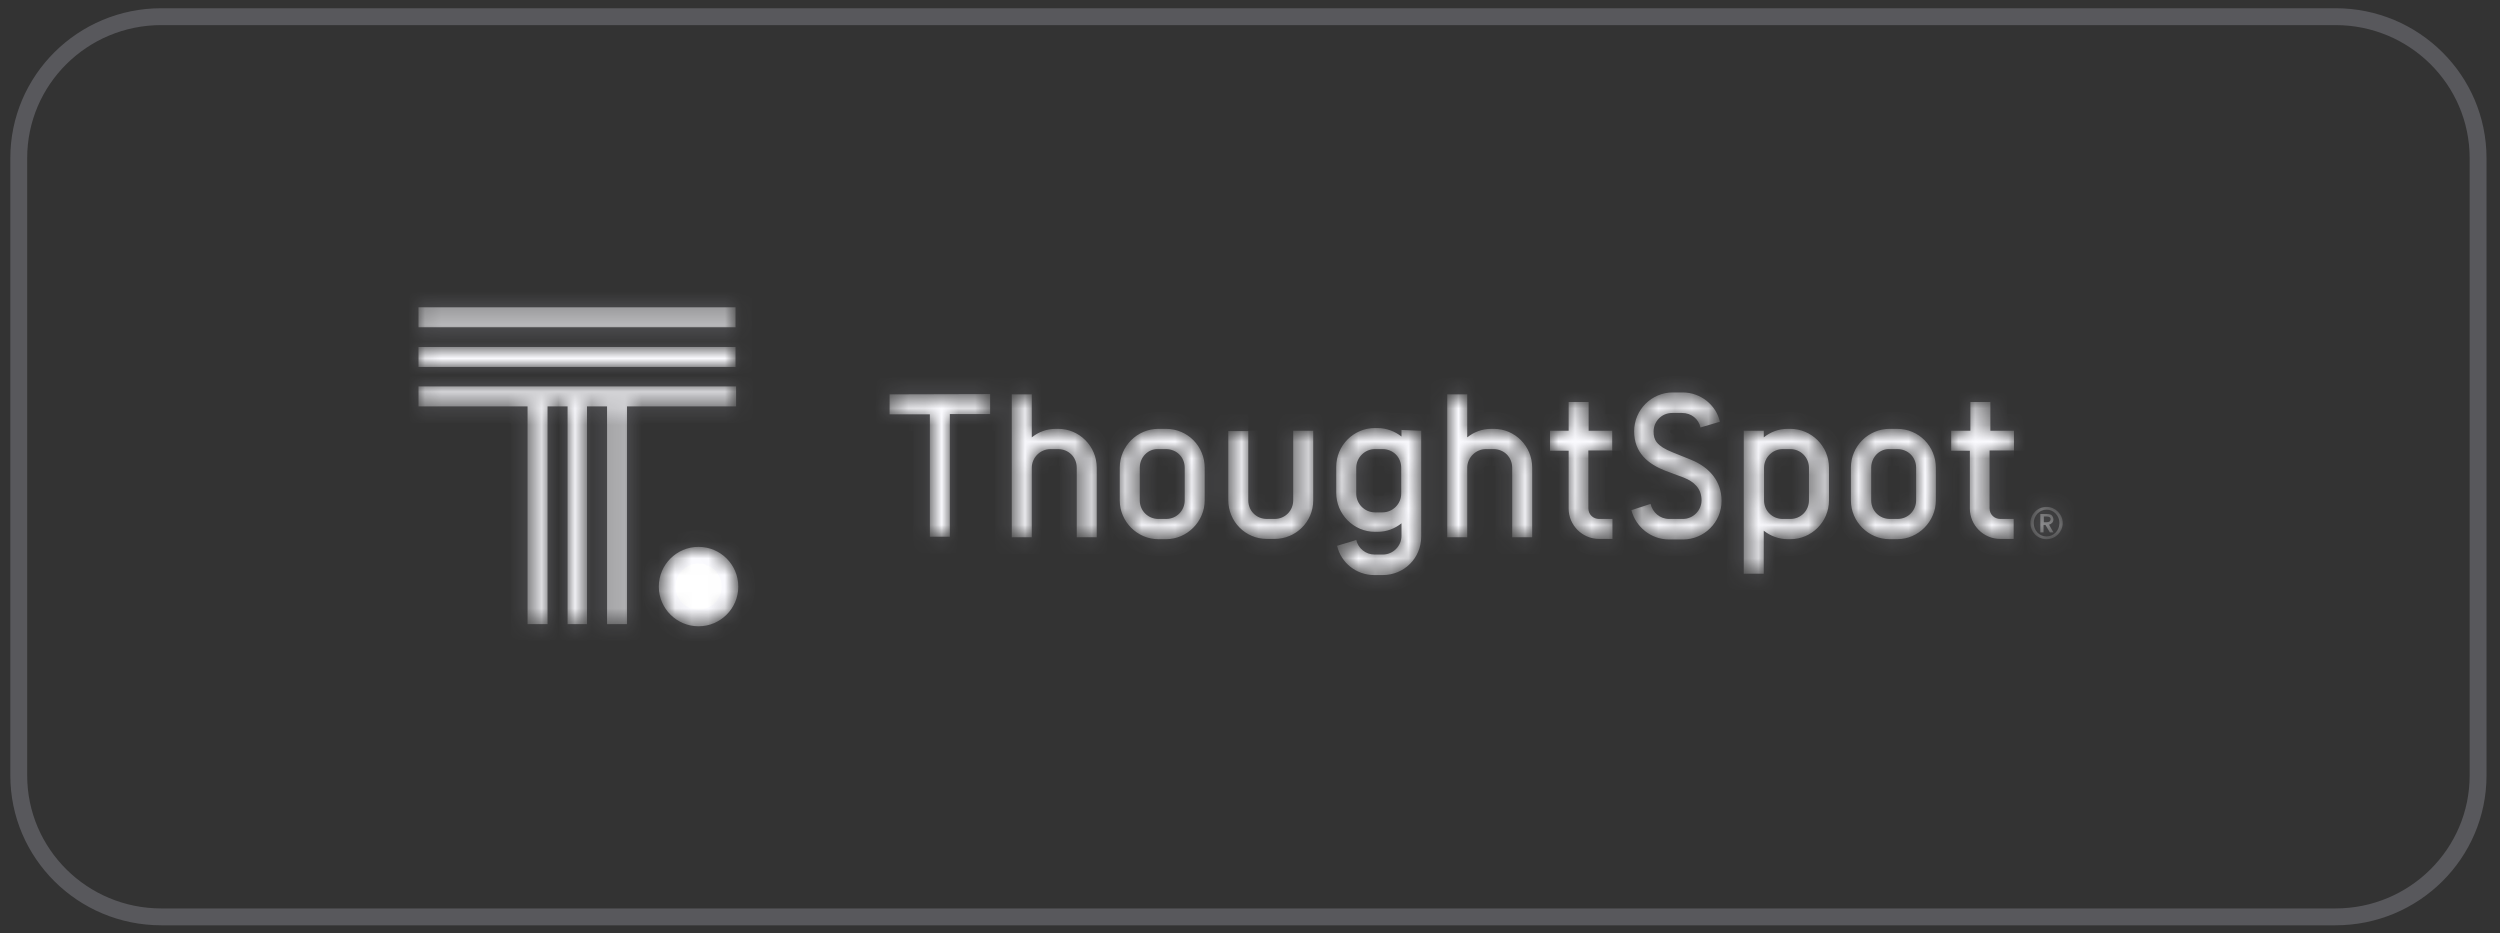 <svg width="150" height="56" viewBox="0 0 150 56" fill="none" xmlns="http://www.w3.org/2000/svg">
<rect x="0" y="0" width="150" height="56" fill="#333333" stroke="none"/>
<path d="M140.131 1H9.679C4.955 1 1.125 4.8 1.125 9.488V46.525C1.125 51.212 4.955 55.012 9.679 55.012H140.131C144.855 55.012 148.685 51.212 148.685 46.525V9.488C148.685 4.8 144.855 1 140.131 1Z" stroke="#EFEBFF" stroke-opacity="0.2" stroke-width="1.012"/>
<mask id="path-2-inside-1_8399_32374" fill="white">
<path d="M120.838 27.046V25.846H119.423V24.121H118.223V25.846H117.072V27.046H118.191V30.512C118.191 31.515 119.013 32.336 120.015 32.336H120.821V31.137H120.015C119.67 31.137 119.374 30.874 119.374 30.496V27.029H120.838V27.046ZM113.834 25.731C115.132 25.731 116.151 26.783 116.151 28.064V30.02C116.151 31.285 115.1 32.352 113.834 32.352H113.373C112.107 32.352 111.054 31.301 111.054 30.02V28.064C111.054 26.766 112.107 25.731 113.373 25.731H113.834ZM112.271 28.064V30.02C112.271 30.66 112.781 31.137 113.39 31.137H113.849C114.491 31.137 114.967 30.627 114.967 30.02V28.064C114.967 27.424 114.474 26.947 113.849 26.947H113.39C112.781 26.914 112.271 27.424 112.271 28.064ZM109.739 28.064V30.02C109.739 31.317 108.686 32.352 107.42 32.352H107.272C106.73 32.352 106.219 32.155 105.826 31.843V34.423H104.625V25.846H105.826V26.241C106.219 25.928 106.697 25.731 107.272 25.731H107.42C108.686 25.731 109.739 26.766 109.739 28.064ZM108.538 28.064C108.538 27.456 108.045 26.947 107.42 26.947H106.959C106.352 26.947 105.842 27.456 105.842 28.064V30.02C105.842 30.66 106.352 31.137 106.959 31.137H107.42C108.062 31.137 108.538 30.627 108.538 30.02V28.064ZM99.035 30.233C99.15 30.742 99.594 31.137 100.152 31.137H100.974C101.583 31.137 102.093 30.627 102.093 30.02C102.093 29.313 101.649 28.902 101.025 28.656L99.923 28.245C98.903 27.851 98.048 27.177 98.048 25.879C98.048 24.581 99.101 23.546 100.367 23.546H100.959C102.027 23.546 102.964 24.285 103.194 25.304L102.027 25.649C101.928 25.14 101.469 24.778 100.925 24.778H100.334C99.693 24.778 99.215 25.288 99.215 25.896C99.215 26.389 99.38 26.75 100.367 27.144L101.469 27.588C102.587 28.048 103.293 28.886 103.293 30.052C103.293 31.35 102.24 32.369 100.974 32.369H100.152C99.05 32.369 98.147 31.613 97.883 30.611L99.035 30.233ZM96.733 27.046V25.846H95.319V24.121H94.118V25.846H93V27.046H94.118V30.512C94.118 31.515 94.941 32.336 95.943 32.336H96.748V31.137H95.943C95.598 31.137 95.302 30.874 95.302 30.496V27.029H96.733V27.046ZM91.932 28.064V32.237H90.731V28.064C90.731 27.424 90.237 26.947 89.613 26.947H89.152C88.544 26.947 88.034 27.456 88.034 28.064V32.237H86.834V23.661H88.034V26.241C88.429 25.928 88.905 25.731 89.482 25.731H89.63C90.896 25.731 91.932 26.766 91.932 28.064ZM85.273 25.846V32.188C85.273 33.486 84.252 34.505 82.954 34.505H82.461C81.358 34.505 80.455 33.749 80.225 32.747L81.375 32.402C81.491 32.895 81.935 33.273 82.476 33.273H82.971C83.578 33.273 84.089 32.763 84.089 32.155V31.399C83.694 31.712 83.216 31.909 82.641 31.909H82.493C81.227 31.909 80.174 30.857 80.174 29.576V28.015C80.174 26.717 81.227 25.682 82.493 25.682H82.641C83.184 25.682 83.694 25.879 84.089 26.191V25.797L85.273 25.846ZM84.072 29.625V28.064C84.072 27.424 83.578 26.947 82.954 26.947H82.493C81.885 26.947 81.375 27.456 81.375 28.064V29.625C81.375 30.233 81.885 30.742 82.493 30.742H82.954C83.563 30.742 84.072 30.233 84.072 29.625ZM74.897 25.846V30.02C74.897 30.66 75.39 31.137 76.016 31.137H76.475C77.117 31.137 77.593 30.627 77.593 30.02V25.846H78.794V30.02C78.794 31.317 77.741 32.336 76.475 32.336H76.016C74.716 32.336 73.697 31.285 73.697 30.003V25.863H74.897V25.846ZM69.963 25.731C71.263 25.731 72.282 26.783 72.282 28.064V30.02C72.282 31.285 71.23 32.352 69.963 32.352H69.504C68.238 32.352 67.185 31.301 67.185 30.02V28.064C67.185 26.766 68.238 25.731 69.504 25.731H69.963ZM68.386 28.064V30.02C68.386 30.66 68.895 31.137 69.504 31.137H69.963C70.606 31.137 71.082 30.627 71.082 30.02V28.064C71.082 27.424 70.589 26.947 69.963 26.947H69.504C68.895 26.914 68.386 27.424 68.386 28.064ZM65.805 28.064V32.237H64.604V28.064C64.604 27.424 64.11 26.947 63.486 26.947H63.025C62.416 26.947 61.907 27.456 61.907 28.064V32.237H60.706V23.661H61.907V26.241C62.302 25.928 62.778 25.731 63.355 25.731H63.503C64.752 25.731 65.805 26.766 65.805 28.064ZM59.408 23.645V24.844H56.991V32.205H55.791V24.861H53.374V23.661L59.408 23.645ZM41.912 32.812C43.229 32.812 44.297 33.88 44.297 35.195C44.297 36.509 43.229 37.577 41.912 37.577C40.597 37.577 39.529 36.509 39.529 35.195C39.529 33.88 40.597 32.812 41.912 32.812ZM44.132 23.185H25.109V24.384H31.653V37.446H32.853V24.384H34.054V37.446H35.221V24.384H36.422V37.446H37.621V24.384H44.166V23.185H44.132ZM25.109 20.819H44.132V22.018H25.109V20.819ZM25.109 18.436H44.132V19.636H25.109V18.436ZM122.795 32.352C123.336 32.352 123.764 31.909 123.764 31.383C123.764 30.857 123.32 30.414 122.795 30.414C122.235 30.414 121.825 30.857 121.825 31.383C121.825 31.909 122.235 32.352 122.795 32.352ZM122.795 32.188C122.351 32.188 122.021 31.827 122.021 31.383C122.021 30.94 122.366 30.578 122.795 30.578C123.222 30.578 123.567 30.94 123.567 31.383C123.567 31.827 123.222 32.188 122.795 32.188ZM122.613 31.942V31.498H122.728L122.992 31.942H123.205L122.943 31.482C123.091 31.432 123.205 31.334 123.205 31.169C123.205 31.071 123.156 30.972 123.091 30.907C123.024 30.857 122.926 30.841 122.795 30.841H122.417V31.942H122.613ZM122.795 31.334H122.63V30.989H122.795C122.943 30.989 123.041 31.038 123.041 31.153C123.024 31.285 122.943 31.334 122.795 31.334Z"/>
</mask>
<path d="M120.838 27.046V25.846H119.423V24.121H118.223V25.846H117.072V27.046H118.191V30.512C118.191 31.515 119.013 32.336 120.015 32.336H120.821V31.137H120.015C119.67 31.137 119.374 30.874 119.374 30.496V27.029H120.838V27.046ZM113.834 25.731C115.132 25.731 116.151 26.783 116.151 28.064V30.02C116.151 31.285 115.1 32.352 113.834 32.352H113.373C112.107 32.352 111.054 31.301 111.054 30.02V28.064C111.054 26.766 112.107 25.731 113.373 25.731H113.834ZM112.271 28.064V30.02C112.271 30.66 112.781 31.137 113.39 31.137H113.849C114.491 31.137 114.967 30.627 114.967 30.02V28.064C114.967 27.424 114.474 26.947 113.849 26.947H113.39C112.781 26.914 112.271 27.424 112.271 28.064ZM109.739 28.064V30.02C109.739 31.317 108.686 32.352 107.42 32.352H107.272C106.73 32.352 106.219 32.155 105.826 31.843V34.423H104.625V25.846H105.826V26.241C106.219 25.928 106.697 25.731 107.272 25.731H107.42C108.686 25.731 109.739 26.766 109.739 28.064ZM108.538 28.064C108.538 27.456 108.045 26.947 107.42 26.947H106.959C106.352 26.947 105.842 27.456 105.842 28.064V30.02C105.842 30.66 106.352 31.137 106.959 31.137H107.42C108.062 31.137 108.538 30.627 108.538 30.02V28.064ZM99.035 30.233C99.15 30.742 99.594 31.137 100.152 31.137H100.974C101.583 31.137 102.093 30.627 102.093 30.02C102.093 29.313 101.649 28.902 101.025 28.656L99.923 28.245C98.903 27.851 98.048 27.177 98.048 25.879C98.048 24.581 99.101 23.546 100.367 23.546H100.959C102.027 23.546 102.964 24.285 103.194 25.304L102.027 25.649C101.928 25.14 101.469 24.778 100.925 24.778H100.334C99.693 24.778 99.215 25.288 99.215 25.896C99.215 26.389 99.38 26.75 100.367 27.144L101.469 27.588C102.587 28.048 103.293 28.886 103.293 30.052C103.293 31.35 102.24 32.369 100.974 32.369H100.152C99.05 32.369 98.147 31.613 97.883 30.611L99.035 30.233ZM96.733 27.046V25.846H95.319V24.121H94.118V25.846H93V27.046H94.118V30.512C94.118 31.515 94.941 32.336 95.943 32.336H96.748V31.137H95.943C95.598 31.137 95.302 30.874 95.302 30.496V27.029H96.733V27.046ZM91.932 28.064V32.237H90.731V28.064C90.731 27.424 90.237 26.947 89.613 26.947H89.152C88.544 26.947 88.034 27.456 88.034 28.064V32.237H86.834V23.661H88.034V26.241C88.429 25.928 88.905 25.731 89.482 25.731H89.63C90.896 25.731 91.932 26.766 91.932 28.064ZM85.273 25.846V32.188C85.273 33.486 84.252 34.505 82.954 34.505H82.461C81.358 34.505 80.455 33.749 80.225 32.747L81.375 32.402C81.491 32.895 81.935 33.273 82.476 33.273H82.971C83.578 33.273 84.089 32.763 84.089 32.155V31.399C83.694 31.712 83.216 31.909 82.641 31.909H82.493C81.227 31.909 80.174 30.857 80.174 29.576V28.015C80.174 26.717 81.227 25.682 82.493 25.682H82.641C83.184 25.682 83.694 25.879 84.089 26.191V25.797L85.273 25.846ZM84.072 29.625V28.064C84.072 27.424 83.578 26.947 82.954 26.947H82.493C81.885 26.947 81.375 27.456 81.375 28.064V29.625C81.375 30.233 81.885 30.742 82.493 30.742H82.954C83.563 30.742 84.072 30.233 84.072 29.625ZM74.897 25.846V30.02C74.897 30.66 75.39 31.137 76.016 31.137H76.475C77.117 31.137 77.593 30.627 77.593 30.02V25.846H78.794V30.02C78.794 31.317 77.741 32.336 76.475 32.336H76.016C74.716 32.336 73.697 31.285 73.697 30.003V25.863H74.897V25.846ZM69.963 25.731C71.263 25.731 72.282 26.783 72.282 28.064V30.02C72.282 31.285 71.23 32.352 69.963 32.352H69.504C68.238 32.352 67.185 31.301 67.185 30.02V28.064C67.185 26.766 68.238 25.731 69.504 25.731H69.963ZM68.386 28.064V30.02C68.386 30.66 68.895 31.137 69.504 31.137H69.963C70.606 31.137 71.082 30.627 71.082 30.02V28.064C71.082 27.424 70.589 26.947 69.963 26.947H69.504C68.895 26.914 68.386 27.424 68.386 28.064ZM65.805 28.064V32.237H64.604V28.064C64.604 27.424 64.11 26.947 63.486 26.947H63.025C62.416 26.947 61.907 27.456 61.907 28.064V32.237H60.706V23.661H61.907V26.241C62.302 25.928 62.778 25.731 63.355 25.731H63.503C64.752 25.731 65.805 26.766 65.805 28.064ZM59.408 23.645V24.844H56.991V32.205H55.791V24.861H53.374V23.661L59.408 23.645ZM41.912 32.812C43.229 32.812 44.297 33.88 44.297 35.195C44.297 36.509 43.229 37.577 41.912 37.577C40.597 37.577 39.529 36.509 39.529 35.195C39.529 33.88 40.597 32.812 41.912 32.812ZM44.132 23.185H25.109V24.384H31.653V37.446H32.853V24.384H34.054V37.446H35.221V24.384H36.422V37.446H37.621V24.384H44.166V23.185H44.132ZM25.109 20.819H44.132V22.018H25.109V20.819ZM25.109 18.436H44.132V19.636H25.109V18.436ZM122.795 32.352C123.336 32.352 123.764 31.909 123.764 31.383C123.764 30.857 123.32 30.414 122.795 30.414C122.235 30.414 121.825 30.857 121.825 31.383C121.825 31.909 122.235 32.352 122.795 32.352ZM122.795 32.188C122.351 32.188 122.021 31.827 122.021 31.383C122.021 30.94 122.366 30.578 122.795 30.578C123.222 30.578 123.567 30.94 123.567 31.383C123.567 31.827 123.222 32.188 122.795 32.188ZM122.613 31.942V31.498H122.728L122.992 31.942H123.205L122.943 31.482C123.091 31.432 123.205 31.334 123.205 31.169C123.205 31.071 123.156 30.972 123.091 30.907C123.024 30.857 122.926 30.841 122.795 30.841H122.417V31.942H122.613ZM122.795 31.334H122.63V30.989H122.795C122.943 30.989 123.041 31.038 123.041 31.153C123.024 31.285 122.943 31.334 122.795 31.334Z" fill="white" stroke="#EFEBFF" stroke-opacity="0.2" stroke-width="2" mask="url(#path-2-inside-1_8399_32374)"/>
</svg>
